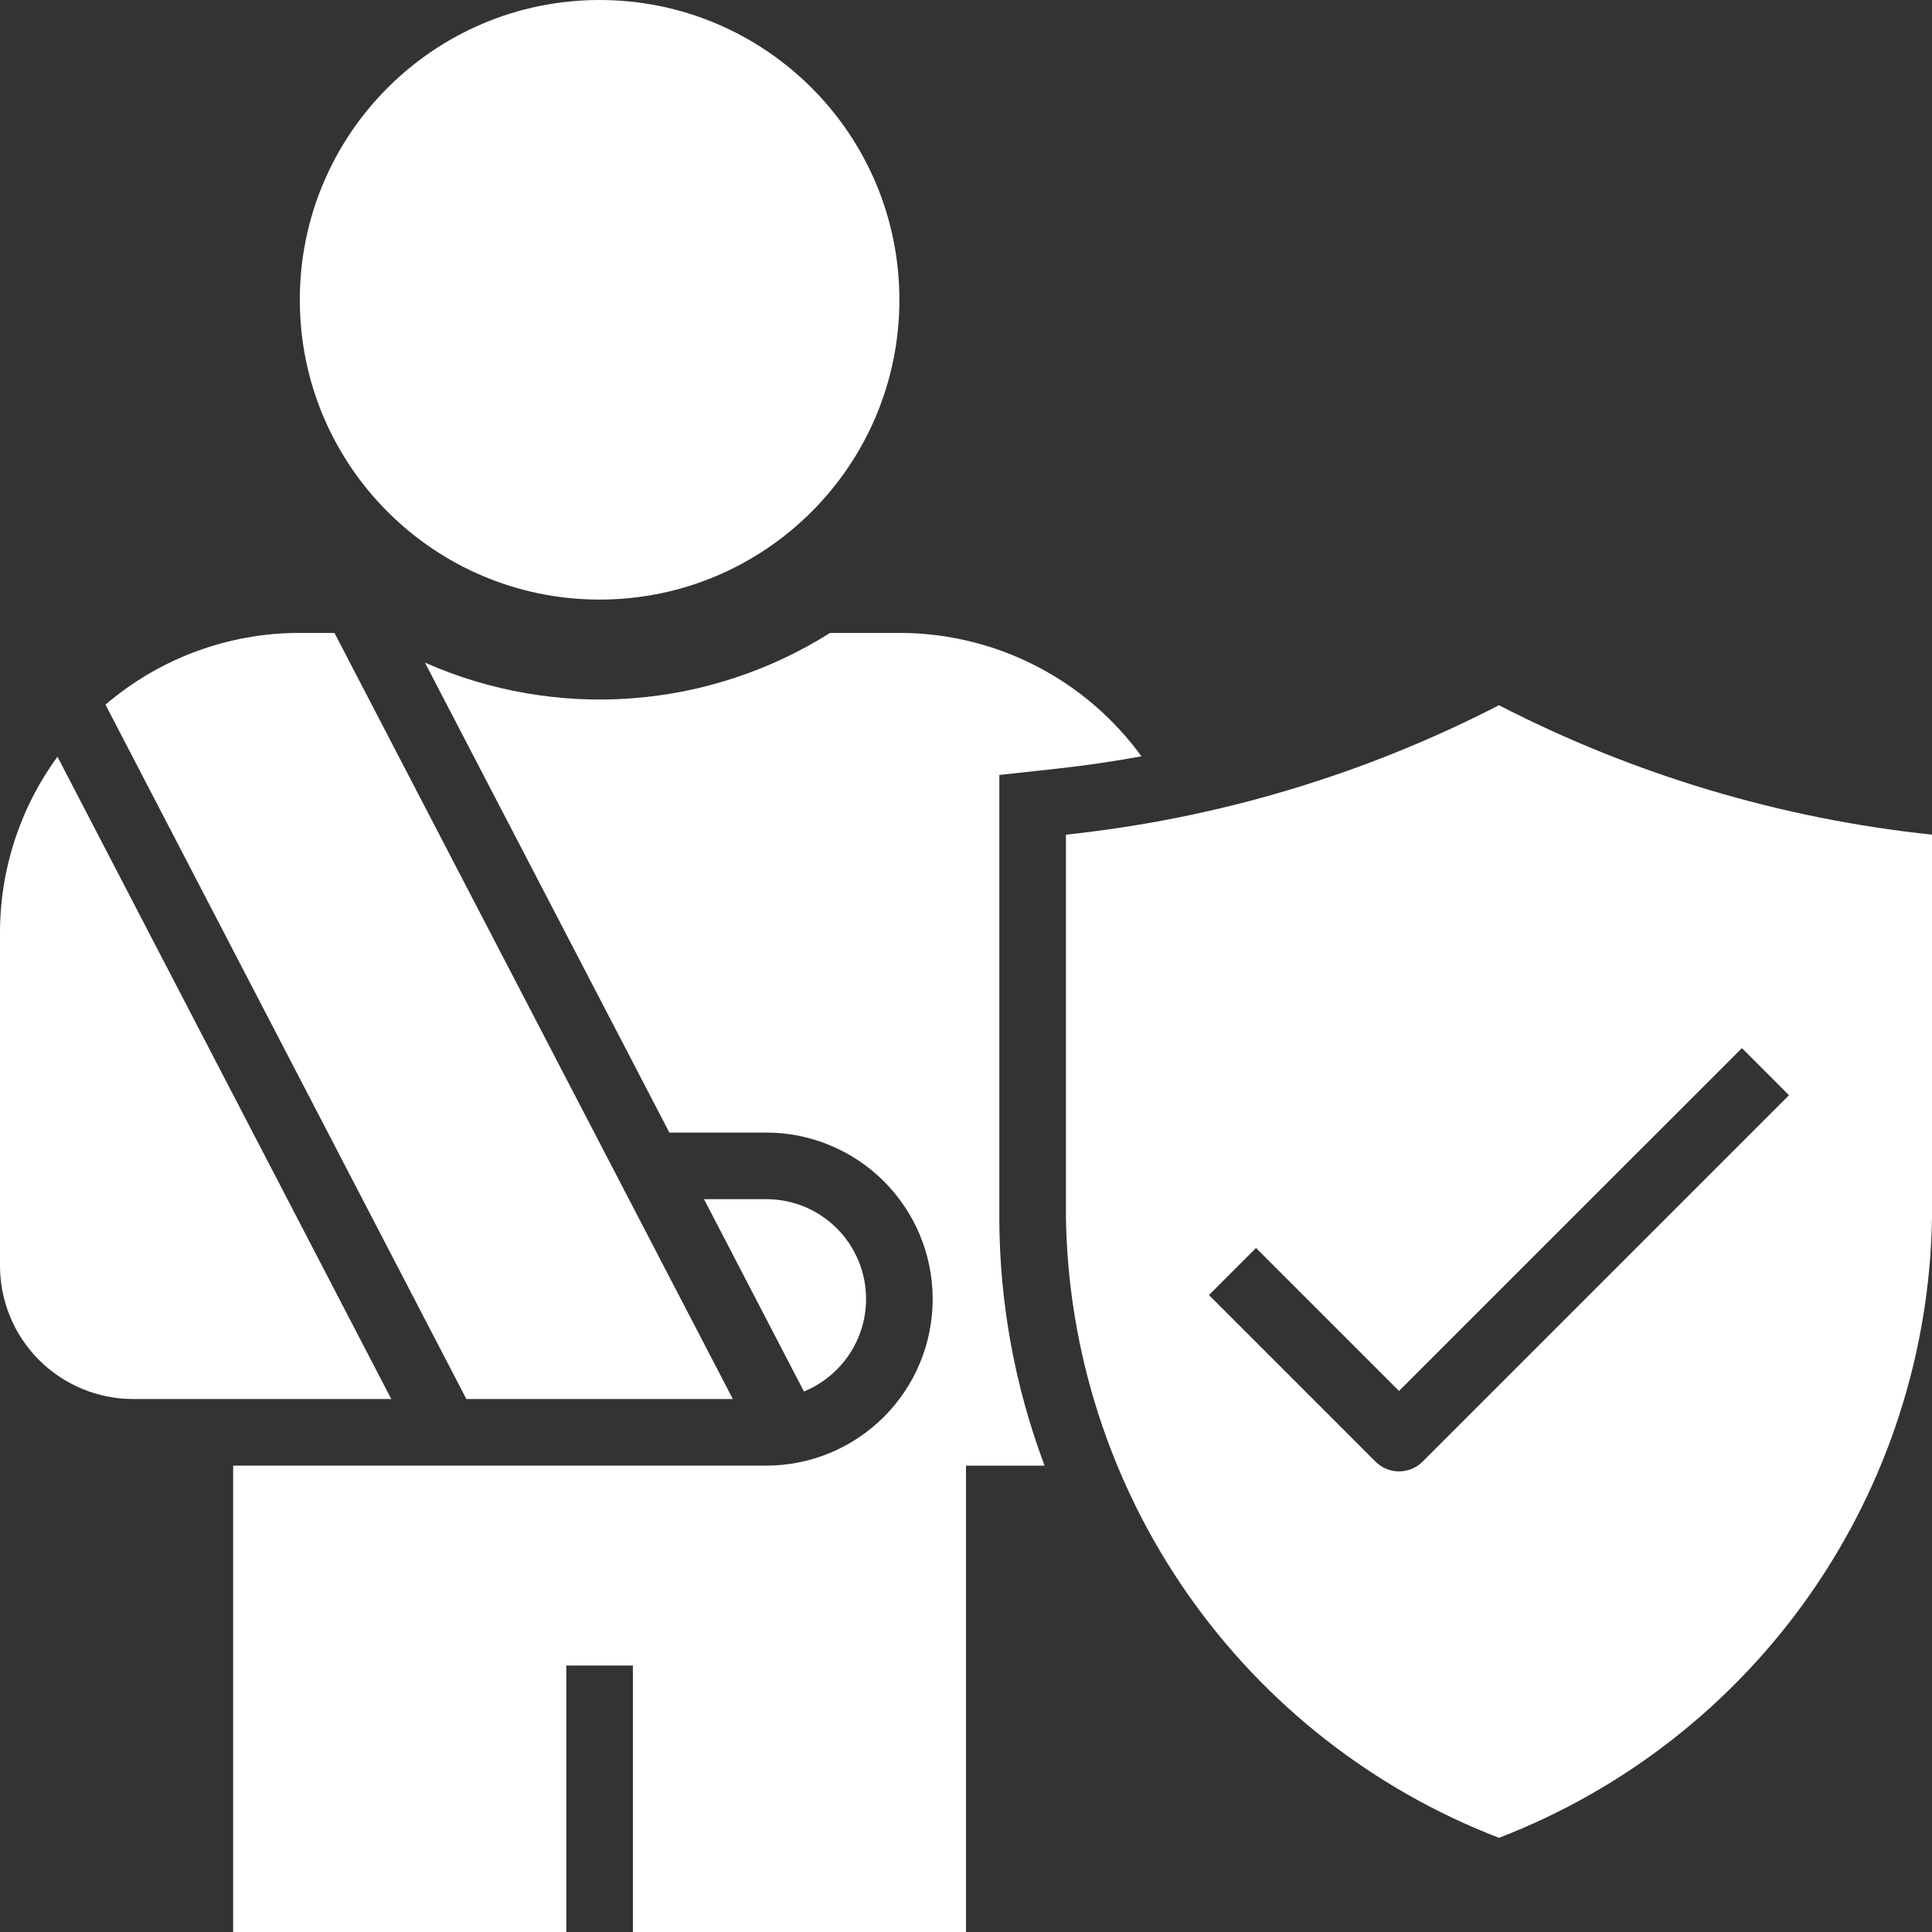 <svg width="44" height="44" viewBox="0 0 44 44" fill="none" xmlns="http://www.w3.org/2000/svg">
<rect x="0" y="0" width="44" height="44" fill="#333333" stroke="none"/>
<path d="M1.309 17.234C0.458 18.397 -0 19.8 8.67949e-08 21.241V28.828C8.67949e-08 29.632 0.32 30.404 0.889 30.973C1.458 31.542 2.23 31.862 3.034 31.862H8.911L1.309 17.234Z" fill="white"/>
<path d="M19.724 29.586C19.725 29.287 19.666 28.991 19.552 28.715C19.438 28.438 19.27 28.187 19.059 27.976C18.847 27.764 18.596 27.596 18.32 27.482C18.044 27.368 17.747 27.31 17.448 27.31H16.033L18.309 31.69C18.727 31.519 19.084 31.228 19.336 30.853C19.588 30.479 19.724 30.038 19.724 29.586Z" fill="white"/>
<path d="M13.655 13.655C17.426 13.655 20.483 10.598 20.483 6.828C20.483 3.057 17.426 0 13.655 0C9.884 0 6.828 3.057 6.828 6.828C6.828 10.598 9.884 13.655 13.655 13.655Z" fill="white"/>
<path d="M16.69 31.862L7.617 14.414H6.828C5.205 14.413 3.635 14.992 2.402 16.048L10.621 31.862H16.69Z" fill="white"/>
<path d="M24.114 17.501C24.748 17.432 25.374 17.336 25.996 17.225C25.364 16.355 24.535 15.646 23.577 15.157C22.619 14.669 21.558 14.414 20.483 14.414H18.905C17.54 15.275 15.985 15.787 14.376 15.905C12.767 16.023 11.154 15.743 9.678 15.091L15.244 25.793H17.448C18.454 25.793 19.419 26.193 20.13 26.904C20.842 27.615 21.241 28.58 21.241 29.586C21.241 30.592 20.842 31.557 20.13 32.268C19.419 32.98 18.454 33.379 17.448 33.379H5.31V44H12.897V37.931H14.414V44H22V33.379H23.79C23.111 31.576 22.762 29.665 22.759 27.738V17.649L24.114 17.501Z" fill="white"/>
<path d="M34.138 16.061C31.061 17.646 27.717 18.645 24.276 19.009V27.737C24.326 30.805 25.291 33.788 27.049 36.304C28.806 38.819 31.274 40.752 34.138 41.855C37.001 40.752 39.47 38.819 41.227 36.304C42.985 33.788 43.95 30.805 44 27.737V19.009C40.559 18.645 37.215 17.646 34.138 16.061ZM32.398 33.288C32.256 33.43 32.063 33.51 31.862 33.51C31.661 33.51 31.468 33.43 31.326 33.288L27.533 29.494L28.605 28.422L31.862 31.678L39.671 23.87L40.743 24.943L32.398 33.288Z" fill="white"/>
</svg>
